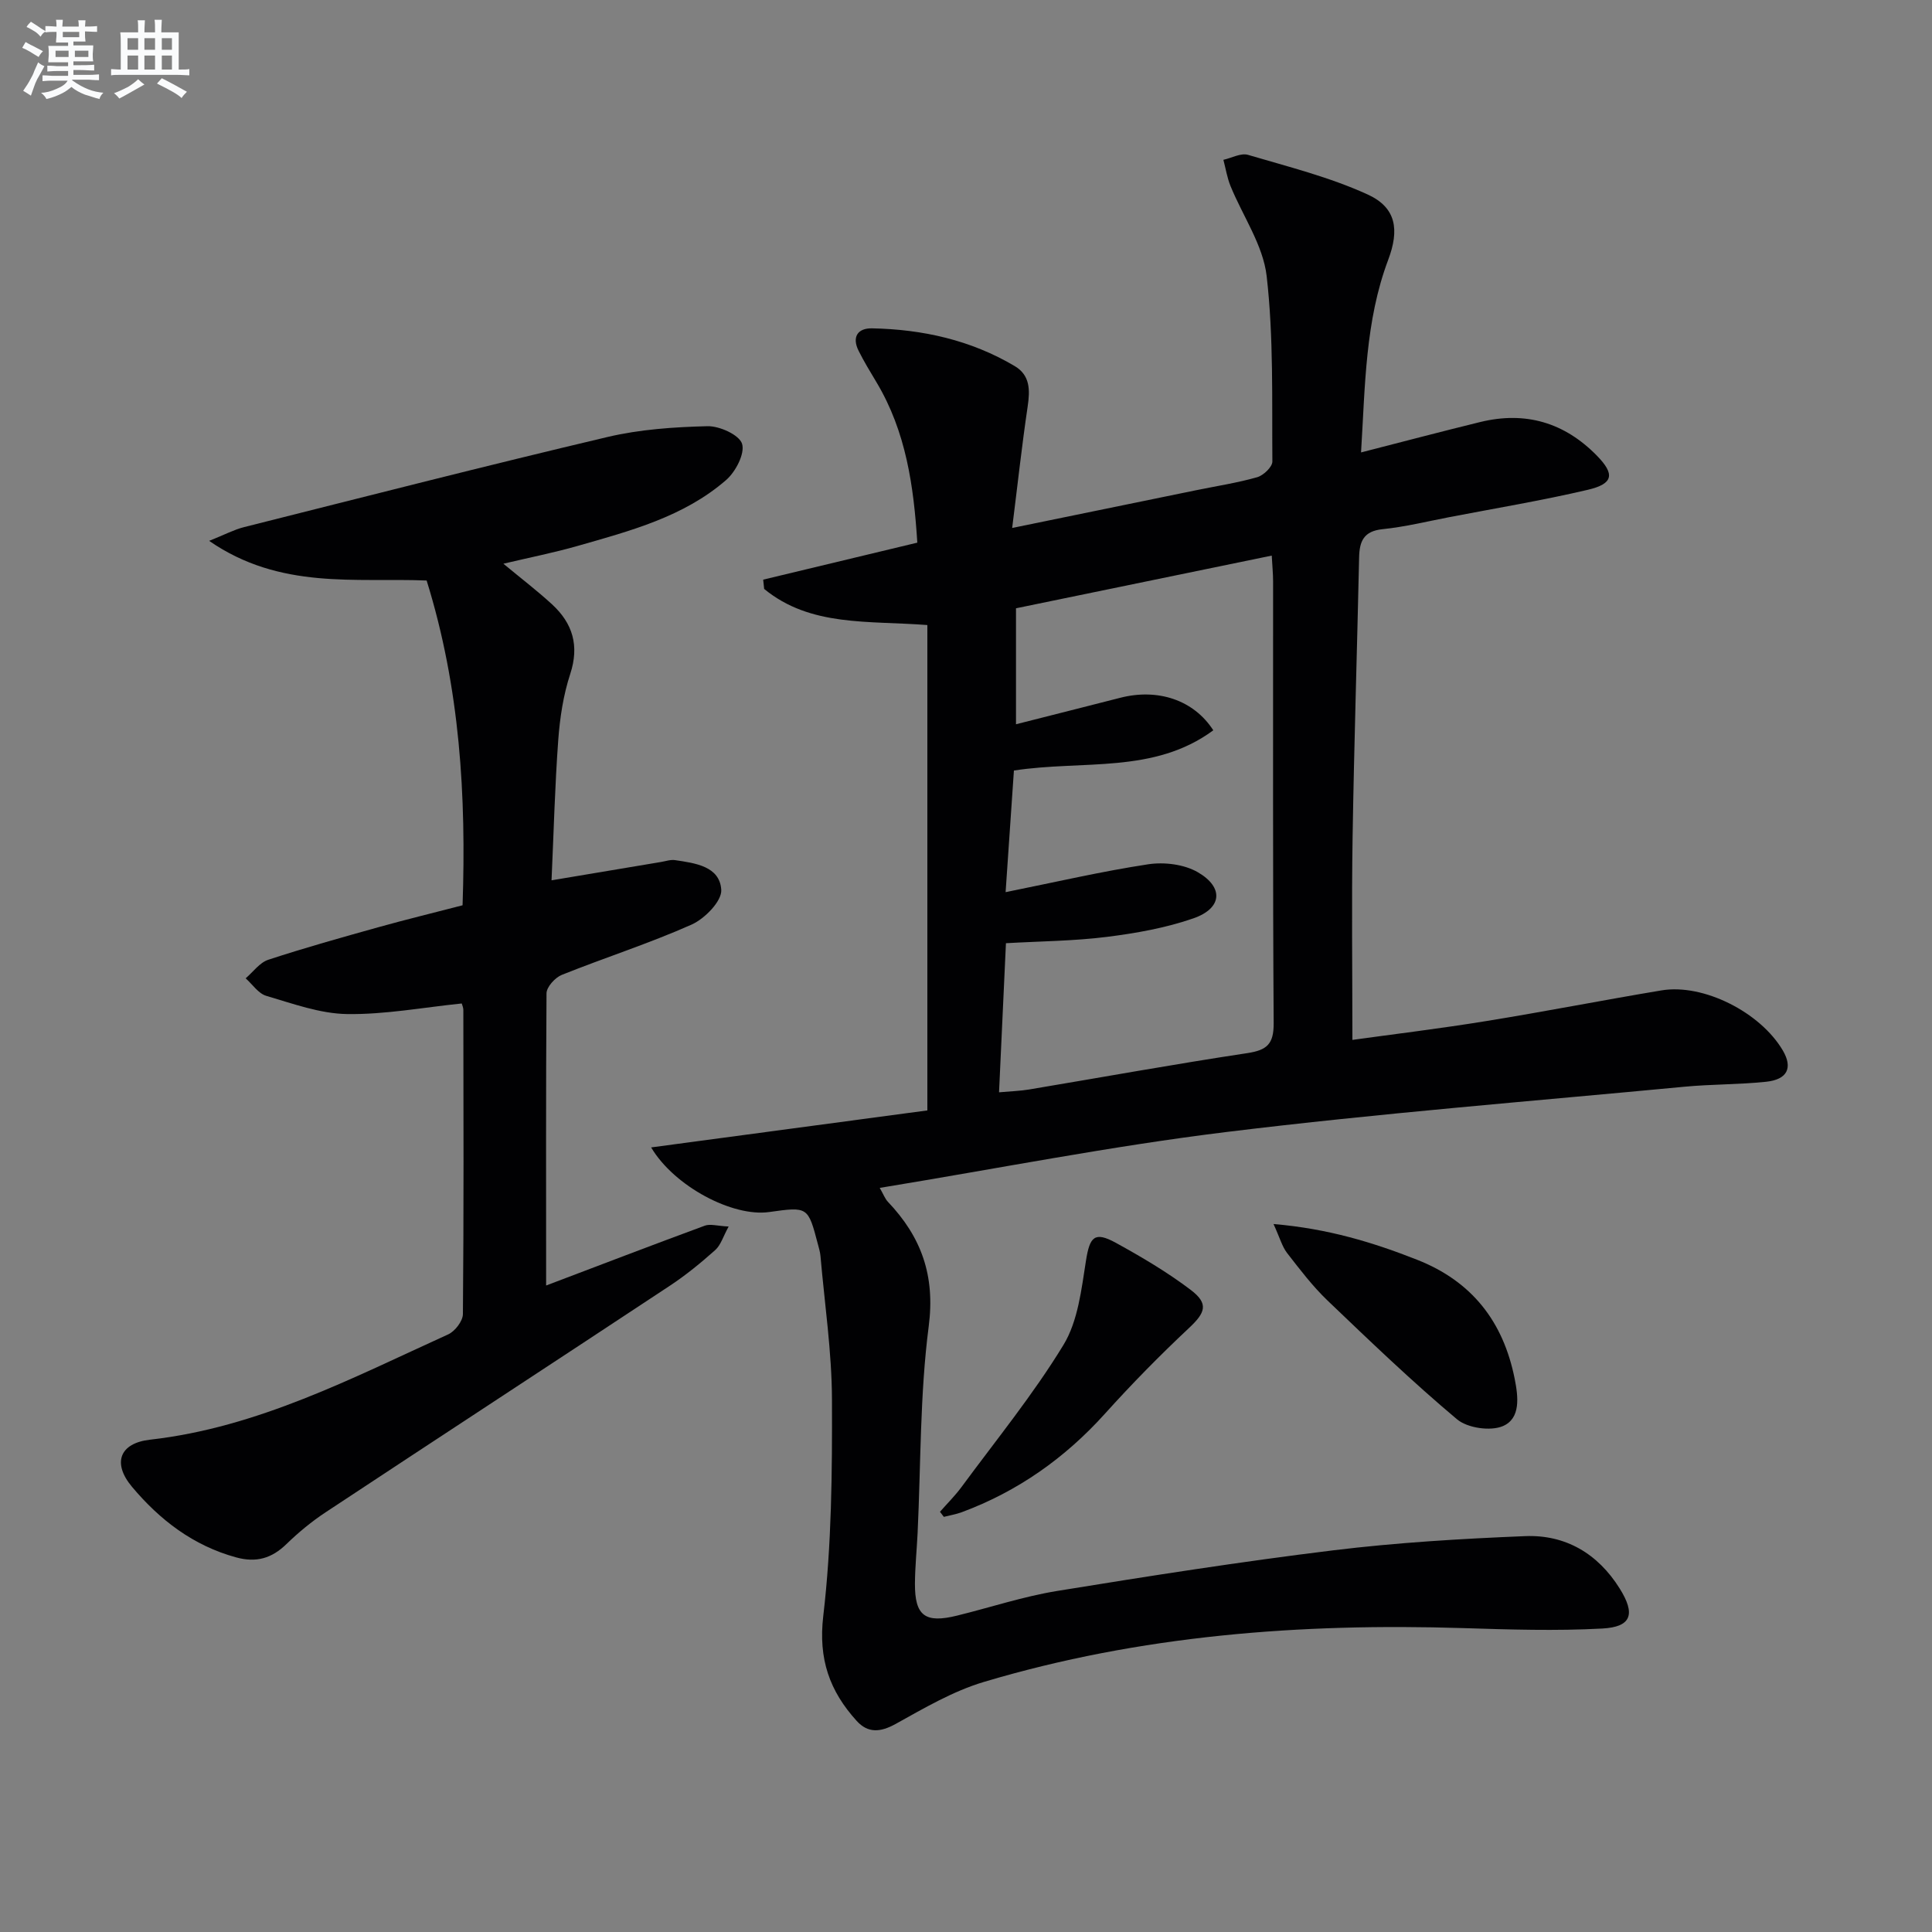 <svg enable-background="new 0 0 400 400" viewBox="0 0 400 400" xmlns="http://www.w3.org/2000/svg"><rect x="0" y="0" width="400" height="400" fill="#808080" stroke="none"/><g fill="#010103"><path d="m134.81 237.56c19.34-2.59 38.35-5.14 57.19-7.66 0-33.64 0-66.98 0-100.49-12.25-.95-24.19.4-33.79-7.48-.07-.64-.13-1.28-.2-1.92 10.4-2.5 20.8-4.99 31.91-7.66-.74-11.64-2.31-22.96-8.46-33.22-1.28-2.13-2.57-4.26-3.68-6.47-1.47-2.92-.18-4.75 2.8-4.68 10.44.21 20.42 2.43 29.5 7.81 3.21 1.9 3.19 4.96 2.69 8.35-1.21 8.15-2.1 16.35-3.21 25.17 13.4-2.75 25.73-5.28 38.07-7.81 4.23-.87 8.52-1.52 12.66-2.7 1.3-.37 3.15-2.14 3.14-3.25-.1-12.81.27-25.7-1.18-38.38-.74-6.43-4.96-12.45-7.5-18.69-.69-1.71-.98-3.59-1.46-5.39 1.71-.38 3.62-1.46 5.09-1.03 8.36 2.47 16.93 4.61 24.81 8.22 5.93 2.72 6.55 7.33 4.22 13.52-4.77 12.68-4.76 25.99-5.62 39.87 8.67-2.22 16.64-4.33 24.66-6.29 9.36-2.29 17.44.08 24.18 6.97 3.73 3.82 3.44 5.81-1.9 7.06-9.51 2.23-19.17 3.83-28.77 5.68-4.56.88-9.11 2-13.71 2.47-3.91.4-4.79 2.49-4.86 5.86-.42 19.31-1.04 38.61-1.35 57.92-.22 13.78-.04 27.57-.04 41.96 8.49-1.18 18.13-2.34 27.71-3.9 12.12-1.96 24.17-4.33 36.28-6.35 8.69-1.45 20.48 4.53 25.13 12.45 2.09 3.57.96 6.01-3.49 6.47-5.62.59-11.3.49-16.93 1.03-31.58 3-63.23 5.5-94.71 9.36-23.87 2.92-47.53 7.6-71.85 11.58.78 1.35 1.09 2.25 1.69 2.88 6.9 7.26 9.82 15.24 8.45 25.78-1.83 14.13-1.62 28.53-2.3 42.82-.17 3.48-.53 6.96-.55 10.44-.04 6.67 2.1 8.27 8.7 6.64 6.92-1.7 13.74-3.97 20.74-5.11 19-3.09 38.04-6.07 57.15-8.41 13.17-1.61 26.46-2.4 39.73-2.94 8.37-.34 15.07 3.62 19.58 10.83 3.32 5.3 2.48 7.97-3.59 8.3-9.59.52-19.23.21-28.84-.09-33.62-1.05-66.85 1.48-99.21 11.15-6.4 1.91-12.37 5.43-18.27 8.7-3.15 1.74-5.72 1.93-8.05-.63-5.59-6.16-7.98-12.79-6.92-21.75 1.74-14.78 1.85-29.81 1.8-44.74-.03-9.93-1.52-19.85-2.38-29.77-.07-.82-.32-1.63-.53-2.43-2.05-7.8-2.05-7.8-10.1-6.67-7.53 1.06-19.64-5.3-24.43-13.38zm73.39-52.85c10.39-2.09 19.91-4.31 29.53-5.77 3.3-.5 7.41 0 10.24 1.63 5.46 3.15 5.07 7.49-.88 9.56-5.73 1.99-11.86 3.08-17.91 3.84-6.85.86-13.79.9-20.91 1.31-.49 10.52-.95 20.58-1.43 30.87 2.56-.23 4.4-.28 6.2-.58 15.06-2.52 30.09-5.25 45.19-7.53 4.09-.62 5.49-1.87 5.47-6.2-.2-30.5-.1-61-.12-91.5 0-1.6-.17-3.19-.28-5.31-18.04 3.72-35.54 7.32-52.95 10.91v24.01c7.47-1.9 14.53-3.67 21.58-5.48 7.74-1.99 15.19.41 19.27 6.73-12.32 9.09-27 6.13-41.28 8.33-.53 7.75-1.08 15.76-1.72 25.18z"/><path d="m113.07 266.15c11.24-4.26 22.02-8.4 32.86-12.39 1.12-.41 2.57.06 4.93.18-1.15 2.08-1.63 3.85-2.78 4.87-2.97 2.65-6.08 5.2-9.4 7.39-23.72 15.68-47.53 31.22-71.26 46.9-2.89 1.91-5.62 4.16-8.11 6.58-3.05 2.97-6.26 3.9-10.42 2.76-8.89-2.43-15.8-7.75-21.56-14.61-4.11-4.9-2.59-9.05 3.75-9.76 22.28-2.52 41.79-12.75 61.71-21.8 1.41-.64 3.04-2.76 3.05-4.21.19-20.99.12-41.98.09-62.97 0-.48-.23-.95-.33-1.33-7.97.81-15.88 2.31-23.76 2.19-5.6-.09-11.22-2.16-16.71-3.77-1.64-.48-2.86-2.38-4.27-3.63 1.55-1.32 2.89-3.25 4.68-3.84 7.55-2.48 15.21-4.62 22.87-6.76 5.59-1.56 11.24-2.93 17.36-4.52.76-22.56-.5-44.95-7.44-67.24-14.75-.6-30.32 1.96-45.03-8.21 3.34-1.34 5.19-2.33 7.17-2.83 25.08-6.31 50.13-12.73 75.29-18.67 6.72-1.59 13.79-2.07 20.72-2.24 2.5-.06 6.6 1.81 7.16 3.65.62 2.03-1.34 5.79-3.31 7.5-8.78 7.62-19.84 10.52-30.71 13.63-4.89 1.4-9.9 2.39-15.4 3.69 3.61 3 6.97 5.56 10.07 8.41 4.28 3.94 5.69 8.55 3.77 14.42-1.43 4.36-2.14 9.06-2.48 13.66-.7 9.57-.94 19.18-1.39 29.06 8-1.34 15.31-2.57 22.63-3.79.98-.16 2-.53 2.94-.39 4.16.62 9.26 1.26 9.57 6.15.15 2.33-3.43 5.99-6.15 7.2-8.76 3.9-17.95 6.83-26.87 10.41-1.39.56-3.15 2.5-3.16 3.82-.14 20.13-.08 40.28-.08 60.49z"/><path d="m263.67 253.42c11.35.97 20.6 3.81 29.7 7.39 11.38 4.47 17.87 12.81 20.23 24.66.75 3.76 1.26 8.18-2.42 9.78-2.57 1.11-7.35.42-9.52-1.4-9.28-7.79-18.04-16.2-26.8-24.58-3.11-2.98-5.75-6.46-8.4-9.87-1.02-1.34-1.48-3.12-2.79-5.98z"/><path d="m194.61 313c1.49-1.7 3.1-3.29 4.44-5.1 7.17-9.74 14.86-19.16 21.13-29.45 3.01-4.95 3.72-11.5 4.66-17.45.78-4.92 1.75-6.12 6.18-3.69 5.35 2.94 10.67 6.08 15.52 9.76 3.77 2.86 3.01 4.72-.39 7.9-6.04 5.66-11.86 11.59-17.4 17.74-8.29 9.19-18.05 16.08-29.64 20.38-1.19.44-2.46.64-3.7.96-.27-.36-.53-.7-.8-1.05z"/></g><path d="m6.8 9.5c.6.3 1.3.7 2.1 1.1-.4.4-.7.8-.9 1.2-.7-.4-1.3-.8-1.8-1.1s-1.1-.6-1.6-.8c.2-.4.5-.8.7-1.2.4.2.8.5 1.5.8zm.9 6.9c-.3.6-.5 1.1-.7 1.7s-.4 1.1-.6 1.7c-.6-.4-1.1-.7-1.6-1 .7-1 1.2-1.8 1.5-2.4.3-.5.6-1.1.8-1.7.3-.6.5-1.2.8-1.8.3.3.8.6 1.3.8-.7 1.3-1.2 2.2-1.5 2.7zm.1-11c.4.3 1 .7 1.7 1.1-.5.2-.8.6-1.1 1.1-.5-.6-1-1-1.4-1.2s-.9-.6-1.5-.8c.2-.4.5-.7.9-1.1.5.3.9.6 1.4.9zm10.5 13.1c1 .4 2 .6 3.1.7-.4.4-.7.8-.8 1.3-.9-.2-1.9-.6-3-.9-1-.4-2-.9-2.8-1.6-.5.4-1.1.9-1.9 1.3s-1.9.9-3.3 1.2c-.1-.3-.5-.8-1.1-1.3 1 0 2.1-.3 3.2-.8 1.2-.5 1.9-1 2.3-1.7h-3.2c-.4 0-1 0-2 .1v-1.2c1 0 1.7.1 2 .1h3.3v-1h-2.3c-.2 0-.9 0-2 .1v-1.2c1.2 0 1.9.1 2 .1h2.3v-.8h-4.1c0-.7.1-1.2.1-1.6 0-.5 0-1.1-.1-1.8h4.1v-.7h-2.5c0-.6.1-1.1.1-1.6v-.6h-.5c-.4 0-1 0-1.8.1v-1.3c1.2 0 1.9.1 2.1.1h.2c0-.3 0-.8-.1-1.4h1.4c0 .6-.1 1-.1 1.4h3.4c0-.4 0-.8-.1-1.3h1.5c0 .4-.1.9-.1 1.3.7 0 1.5 0 2.5-.1v1.2c-1 0-1.8-.1-2.5-.1v.6c0 .3 0 .8.1 1.5h-2.5v.8h4.1c0 .8-.1 1.3-.1 1.8s0 1 .1 1.5h-4.1v.8h1.4c.8 0 1.8 0 2.9-.1v1.2c-1 0-1.9-.1-2.8-.1h-1.5v1h3.2c.3 0 1 0 2.1-.1v1.2c-1.1 0-1.8-.1-2.1-.1h-3.4l-.1.1c1.4 1 2.4 1.5 3.4 1.9zm-4.1-6.7v-1.3h-2.7v1.3zm2.2-4.1v-1.1h-3.4v1.1zm1.9 4.1v-1.3h-2.8v1.3z" fill="#fafbfc"/><path d="m37 6.7v2.3 5.4c1 0 1.8 0 2.2-.1v1.3c-.6 0-1.5-.1-2.5-.1h-11.9c-.7 0-1.3 0-1.8.1v-1.3c.5 0 1.1.1 2 .1v-5.2c0-1 0-1.8-.1-2.5h3.7c0-1.3 0-2.1-.1-2.5h1.5c0 .4-.1 1.3-.1 2.5h2.2c0-1.2 0-2.1-.1-2.6h1.5c0 .4-.1 1.3-.1 2.6zm-12.3 13.7c-.3-.4-.7-.8-1.1-1.1 1.1-.4 2.1-.9 2.9-1.3.8-.5 1.5-1 2.1-1.6.4.4.9.8 1.3 1.1-2.5 1.4-4.2 2.4-5.2 2.9zm3.9-10.1v-2.4h-2.2v2.4zm0 4.1v-2.9h-2.2v2.9zm3.5-4.1v-2.4h-2.2v2.4zm0 4.1v-2.9h-2.2v2.9zm.4 2.9 1-1.1c.6.3 1.4.7 2.5 1.3s2 1.1 2.7 1.5c-.4.4-.8.8-1.1 1.3-.8-.8-2.5-1.7-5.1-3zm3.1-7v-2.4h-2.1v2.4zm0 4.1v-2.9h-2.1v2.9z" fill="#fafbfc"/></svg>
